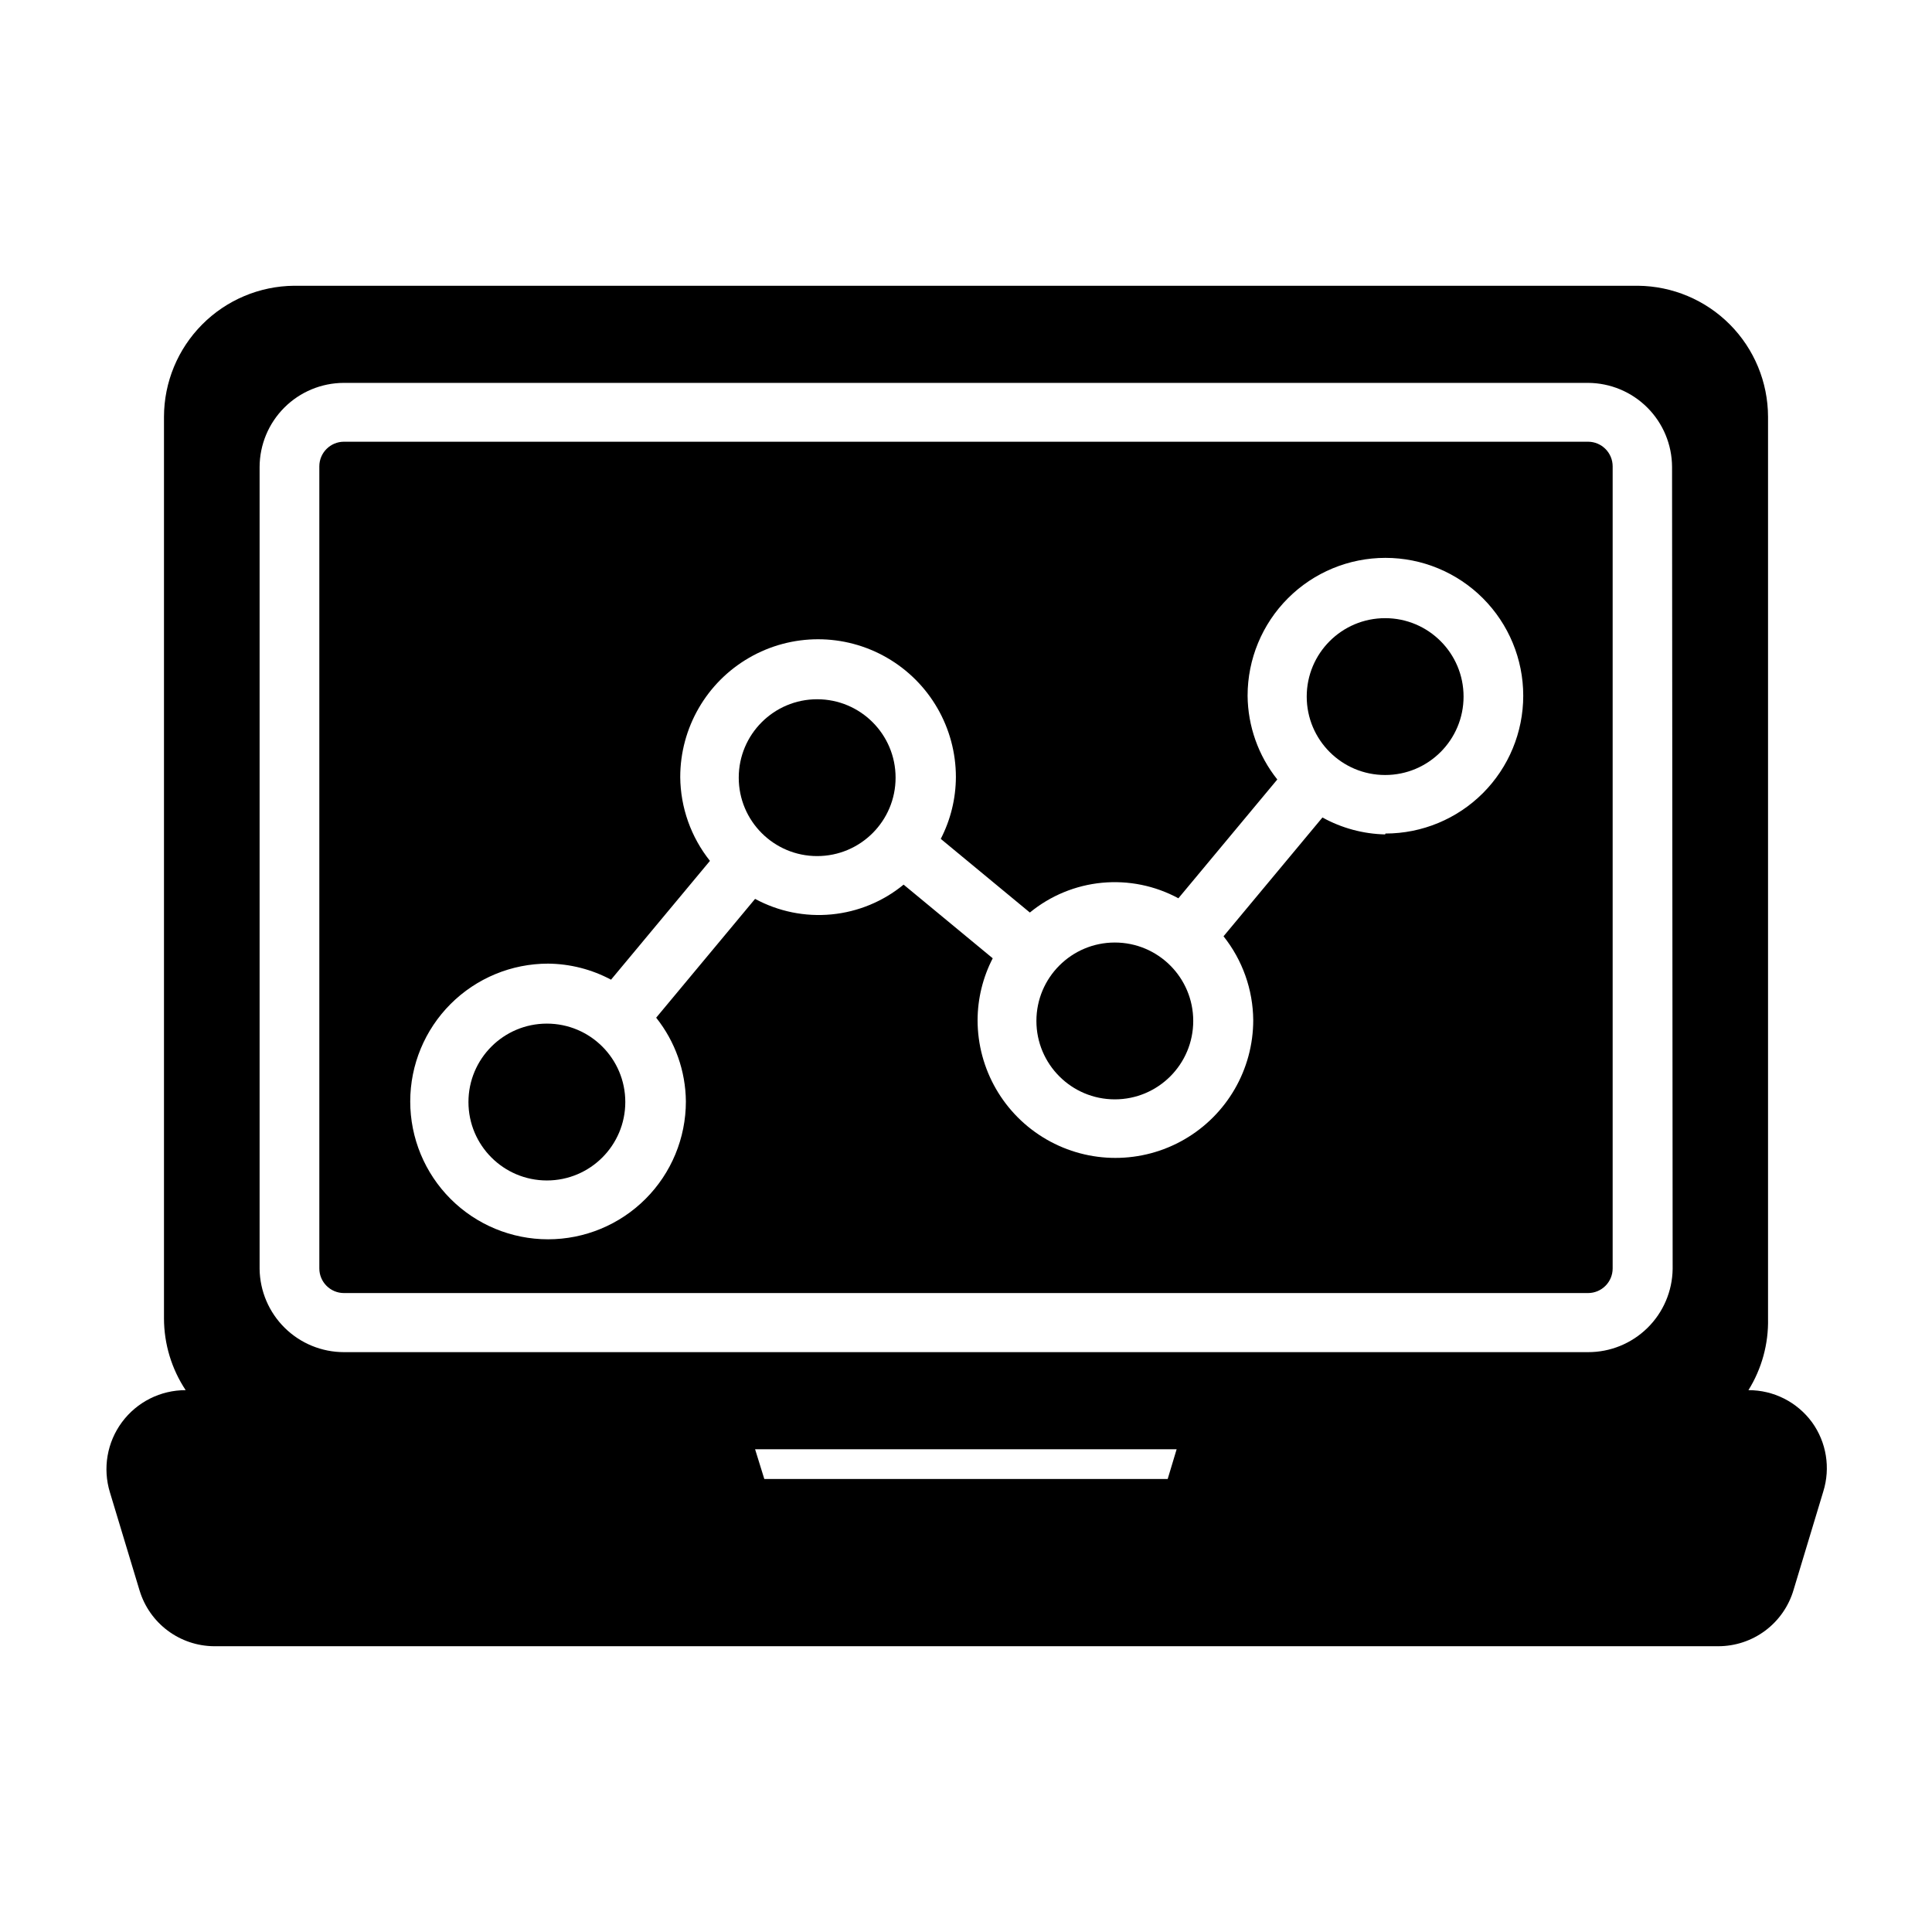 <?xml version="1.0" encoding="UTF-8"?>
<!-- Uploaded to: ICON Repo, www.svgrepo.com, Generator: ICON Repo Mixer Tools -->
<svg fill="#000000" width="800px" height="800px" version="1.1" viewBox="144 144 512 512" xmlns="http://www.w3.org/2000/svg">
 <g>
  <path d="m624.2 520.91c-3.934-5.367-10.195-8.527-16.848-8.504 3.539-5.684 5.344-12.277 5.195-18.973v-238.99c-0.02-9.16-3.652-17.941-10.105-24.441-6.457-6.5-15.215-10.191-24.375-10.273h-356.13c-9.16 0.082-17.918 3.773-24.371 10.273-6.457 6.5-10.09 15.281-10.109 24.441v238.99c0.02 6.754 2.016 13.348 5.746 18.973-6.648-0.016-12.914 3.129-16.875 8.473-3.961 5.34-5.148 12.25-3.199 18.609l7.871 26.055h0.004c1.289 4.227 3.891 7.934 7.43 10.582 3.539 2.648 7.828 4.098 12.25 4.141h398.64c4.504 0.008 8.891-1.445 12.496-4.141 3.606-2.699 6.238-6.496 7.5-10.816l7.871-26.055v-0.004c1.945-6.242 0.836-13.039-2.988-18.34zm-170.75 15.035h-106.9l-2.441-7.871h111.71zm133.82-55.656c-0.082 5.887-2.484 11.508-6.688 15.633-4.199 4.129-9.859 6.43-15.746 6.41h-329.68c-5.879 0-11.516-2.312-15.699-6.438-4.184-4.125-6.578-9.73-6.66-15.605v-212.54c0.023-5.902 2.375-11.559 6.551-15.73 4.172-4.176 9.824-6.527 15.727-6.551h329.76c5.902 0.023 11.555 2.375 15.73 6.551 4.172 4.172 6.527 9.828 6.547 15.73z"/>
  <path d="m381.34 350.09c0 11.477-9.305 20.781-20.785 20.781-11.477 0-20.781-9.305-20.781-20.781 0-11.477 9.305-20.781 20.781-20.781 11.48 0 20.785 9.305 20.785 20.781"/>
  <path d="m460.22 414.56c0 11.477-9.305 20.781-20.781 20.781s-20.781-9.305-20.781-20.781 9.305-20.781 20.781-20.781 20.781 9.305 20.781 20.781"/>
  <path d="m309.71 436.05c0 11.48-9.305 20.785-20.781 20.785-11.48 0-20.785-9.305-20.785-20.785 0-11.477 9.305-20.781 20.785-20.781 11.477 0 20.781 9.305 20.781 20.781"/>
  <path d="m564.84 261.06h-329.68c-3.609 0-6.535 2.926-6.535 6.531v212.55c0 3.609 2.926 6.531 6.535 6.531h329.68c3.606 0 6.531-2.922 6.531-6.531v-212.55c0-3.606-2.926-6.531-6.531-6.531zm-53.766 104.07c-5.82-0.133-11.52-1.672-16.613-4.488l-26.215 31.488h0.004c5.027 6.312 7.801 14.129 7.871 22.199 0 13.051-6.961 25.109-18.262 31.633-11.301 6.527-25.227 6.527-36.527 0-11.301-6.523-18.262-18.582-18.262-31.633 0.023-5.695 1.398-11.309 4.012-16.371l-23.617-19.523h0.004c-5.441 4.473-12.094 7.219-19.105 7.891-7.012 0.676-14.062-0.758-20.258-4.113l-26.215 31.488h0.004c5.027 6.312 7.801 14.129 7.871 22.199 0 9.688-3.848 18.977-10.699 25.828-6.848 6.852-16.141 10.699-25.828 10.699s-18.977-3.848-25.828-10.699c-6.848-6.852-10.695-16.141-10.695-25.828s3.848-18.977 10.695-25.828c6.852-6.848 16.141-10.699 25.828-10.699 5.824 0.051 11.551 1.508 16.691 4.254l26.215-31.488h-0.004c-5.027-6.312-7.801-14.129-7.871-22.199 0-13.051 6.961-25.109 18.262-31.633 11.301-6.527 25.227-6.527 36.527 0 11.301 6.523 18.262 18.582 18.262 31.633-0.023 5.699-1.398 11.309-4.012 16.371l23.617 19.523h-0.004c5.441-4.469 12.094-7.219 19.105-7.891 7.012-0.672 14.062 0.758 20.258 4.113l26.215-31.488h-0.004c-5.027-6.312-7.801-14.129-7.871-22.199 0-9.688 3.848-18.977 10.699-25.828 6.848-6.852 16.141-10.699 25.828-10.699s18.977 3.848 25.828 10.699c6.848 6.852 10.695 16.141 10.695 25.828s-3.848 18.977-10.695 25.828c-6.852 6.848-16.141 10.699-25.828 10.699z"/>
  <path d="m531.86 328.6c0 11.48-9.305 20.785-20.781 20.785-11.48 0-20.785-9.305-20.785-20.785 0-11.477 9.305-20.781 20.785-20.781 11.477 0 20.781 9.305 20.781 20.781"/>
 </g>
</svg>